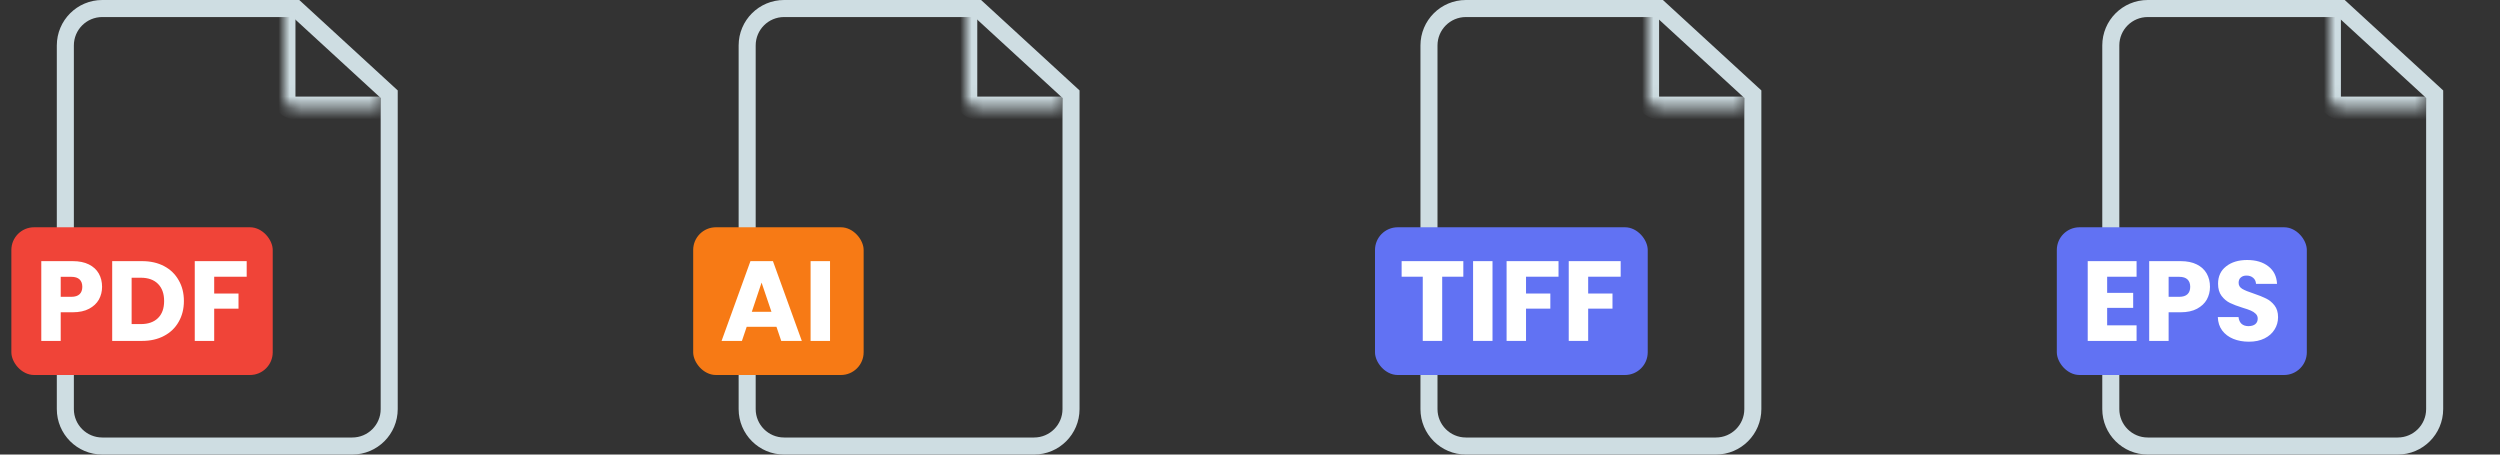 <?xml version="1.0" encoding="UTF-8"?> <svg xmlns="http://www.w3.org/2000/svg" width="220" height="40" viewBox="0 0 220 40" fill="none"><rect x="0" y="0" width="220" height="40" fill="#333333" stroke="none"/><path d="M189 0.75H206.044L214.25 8.287V36C214.25 37.795 212.795 39.25 211 39.25H189C187.205 39.25 185.75 37.795 185.75 36V4C185.75 2.205 187.205 0.75 189 0.75Z" stroke="#CEDDE2" stroke-width="1.5"></path><mask id="path-2-inside-1_4002_254" fill="white"><path d="M205 1H213.5V9.5H206C205.448 9.5 205 9.052 205 8.5V1Z"></path></mask><path d="M205 1H213.5H205ZM213.5 10.5H206C204.895 10.5 204 9.605 204 8.5H206H213.5V10.5ZM206 10.5C204.895 10.5 204 9.605 204 8.5V1H206V8.5V10.5ZM213.5 1V9.5V1Z" fill="#CEDDE2" mask="url(#path-2-inside-1_4002_254)"></path><rect x="181" y="20" width="22" height="13" rx="2" fill="#6172F3"></rect><path d="M185.429 24.35V25.77H187.719V27.09H185.429V28.63H188.019V30H183.719V22.98H188.019V24.35H185.429ZM194.479 25.24C194.479 25.647 194.385 26.02 194.199 26.36C194.012 26.693 193.725 26.963 193.339 27.17C192.952 27.377 192.472 27.48 191.899 27.48H190.839V30H189.129V22.98H191.899C192.459 22.98 192.932 23.077 193.319 23.27C193.705 23.463 193.995 23.73 194.189 24.07C194.382 24.41 194.479 24.8 194.479 25.24ZM191.769 26.12C192.095 26.12 192.339 26.043 192.499 25.89C192.659 25.737 192.739 25.52 192.739 25.24C192.739 24.96 192.659 24.743 192.499 24.59C192.339 24.437 192.095 24.36 191.769 24.36H190.839V26.12H191.769ZM197.909 30.07C197.396 30.07 196.936 29.987 196.529 29.82C196.122 29.653 195.796 29.407 195.549 29.08C195.309 28.753 195.182 28.36 195.169 27.9H196.989C197.016 28.16 197.106 28.36 197.259 28.5C197.412 28.633 197.612 28.7 197.859 28.7C198.112 28.7 198.312 28.643 198.459 28.53C198.606 28.41 198.679 28.247 198.679 28.04C198.679 27.867 198.619 27.723 198.499 27.61C198.386 27.497 198.242 27.403 198.069 27.33C197.902 27.257 197.662 27.173 197.349 27.08C196.896 26.94 196.526 26.8 196.239 26.66C195.952 26.52 195.706 26.313 195.499 26.04C195.292 25.767 195.189 25.41 195.189 24.97C195.189 24.317 195.426 23.807 195.899 23.44C196.372 23.067 196.989 22.88 197.749 22.88C198.522 22.88 199.146 23.067 199.619 23.44C200.092 23.807 200.346 24.32 200.379 24.98H198.529C198.516 24.753 198.432 24.577 198.279 24.45C198.126 24.317 197.929 24.25 197.689 24.25C197.482 24.25 197.316 24.307 197.189 24.42C197.062 24.527 196.999 24.683 196.999 24.89C196.999 25.117 197.106 25.293 197.319 25.42C197.532 25.547 197.866 25.683 198.319 25.83C198.772 25.983 199.139 26.13 199.419 26.27C199.706 26.41 199.952 26.613 200.159 26.88C200.366 27.147 200.469 27.49 200.469 27.91C200.469 28.31 200.366 28.673 200.159 29C199.959 29.327 199.666 29.587 199.279 29.78C198.892 29.973 198.436 30.07 197.909 30.07Z" fill="white"></path><path d="M129 0.75H146.044L154.25 8.287V36C154.25 37.795 152.795 39.25 151 39.25H129C127.205 39.25 125.75 37.795 125.75 36V4C125.75 2.205 127.205 0.75 129 0.75Z" stroke="#CEDDE2" stroke-width="1.5"></path><mask id="path-7-inside-2_4002_254" fill="white"><path d="M145 1H153.5V9.5H146C145.448 9.5 145 9.052 145 8.5V1Z"></path></mask><path d="M145 1H153.5H145ZM153.5 10.5H146C144.895 10.5 144 9.605 144 8.5H146H153.5V10.5ZM146 10.5C144.895 10.5 144 9.605 144 8.5V1H146V8.5V10.5ZM153.5 1V9.5V1Z" fill="#CEDDE2" mask="url(#path-7-inside-2_4002_254)"></path><rect x="121" y="20" width="24" height="13" rx="2" fill="#6172F3"></rect><path d="M128.773 22.98V24.35H126.913V30H125.203V24.35H123.343V22.98H128.773ZM131.341 22.98V30H129.631V22.98H131.341ZM137.15 22.98V24.35H134.29V25.83H136.43V27.16H134.29V30H132.58V22.98H137.15ZM142.619 22.98V24.35H139.759V25.83H141.899V27.16H139.759V30H138.049V22.98H142.619Z" fill="white"></path><path d="M9 0.75H26.044L34.25 8.287V36C34.25 37.795 32.795 39.25 31 39.25H9C7.205 39.25 5.75 37.795 5.75 36V4C5.75 2.205 7.205 0.75 9 0.75Z" stroke="#CEDDE2" stroke-width="1.5"></path><mask id="path-12-inside-3_4002_254" fill="white"><path d="M25 1H33.5V9.5H26C25.448 9.5 25 9.052 25 8.5V1Z"></path></mask><path d="M25 1H33.5H25ZM33.5 10.5H26C24.895 10.5 24 9.605 24 8.5H26H33.5V10.5ZM26 10.5C24.895 10.5 24 9.605 24 8.5V1H26V8.5V10.5ZM33.5 1V9.5V1Z" fill="#CEDDE2" mask="url(#path-12-inside-3_4002_254)"></path><rect x="1" y="20" width="23" height="13" rx="2" fill="#F04438"></rect><path d="M8.983 25.24C8.983 25.647 8.889 26.02 8.703 26.36C8.516 26.693 8.229 26.963 7.843 27.17C7.456 27.377 6.976 27.48 6.403 27.48H5.343V30H3.633V22.98H6.403C6.963 22.98 7.436 23.077 7.823 23.27C8.209 23.463 8.499 23.73 8.693 24.07C8.886 24.41 8.983 24.8 8.983 25.24ZM6.273 26.12C6.599 26.12 6.843 26.043 7.003 25.89C7.163 25.737 7.243 25.52 7.243 25.24C7.243 24.96 7.163 24.743 7.003 24.59C6.843 24.437 6.599 24.36 6.273 24.36H5.343V26.12H6.273ZM12.503 22.98C13.243 22.98 13.89 23.127 14.443 23.42C14.996 23.713 15.423 24.127 15.723 24.66C16.03 25.187 16.183 25.797 16.183 26.49C16.183 27.177 16.03 27.787 15.723 28.32C15.423 28.853 14.993 29.267 14.433 29.56C13.88 29.853 13.236 30 12.503 30H9.873V22.98H12.503ZM12.393 28.52C13.04 28.52 13.543 28.343 13.903 27.99C14.263 27.637 14.443 27.137 14.443 26.49C14.443 25.843 14.263 25.34 13.903 24.98C13.543 24.62 13.04 24.44 12.393 24.44H11.583V28.52H12.393ZM21.709 22.98V24.35H18.849V25.83H20.989V27.16H18.849V30H17.139V22.98H21.709Z" fill="white"></path><path d="M69 0.75H86.044L94.25 8.287V36C94.25 37.795 92.795 39.25 91 39.25H69C67.205 39.25 65.75 37.795 65.75 36V4C65.75 2.205 67.205 0.75 69 0.75Z" stroke="#CEDDE2" stroke-width="1.5"></path><mask id="path-17-inside-4_4002_254" fill="white"><path d="M85 1H93.5V9.5H86C85.448 9.5 85 9.052 85 8.5V1Z"></path></mask><path d="M85 1H93.5H85ZM93.5 10.5H86C84.895 10.5 84 9.605 84 8.5H86H93.5V10.5ZM86 10.5C84.895 10.5 84 9.605 84 8.5V1H86V8.5V10.5ZM93.5 1V9.5V1Z" fill="#CEDDE2" mask="url(#path-17-inside-4_4002_254)"></path><rect x="61" y="20" width="15" height="13" rx="2" fill="#F77A15"></rect><path d="M68.329 28.76H65.709L65.289 30H63.499L66.039 22.98H68.019L70.559 30H68.749L68.329 28.76ZM67.889 27.44L67.019 24.87L66.159 27.44H67.889ZM73.042 22.98V30H71.332V22.98H73.042Z" fill="white"></path></svg> 